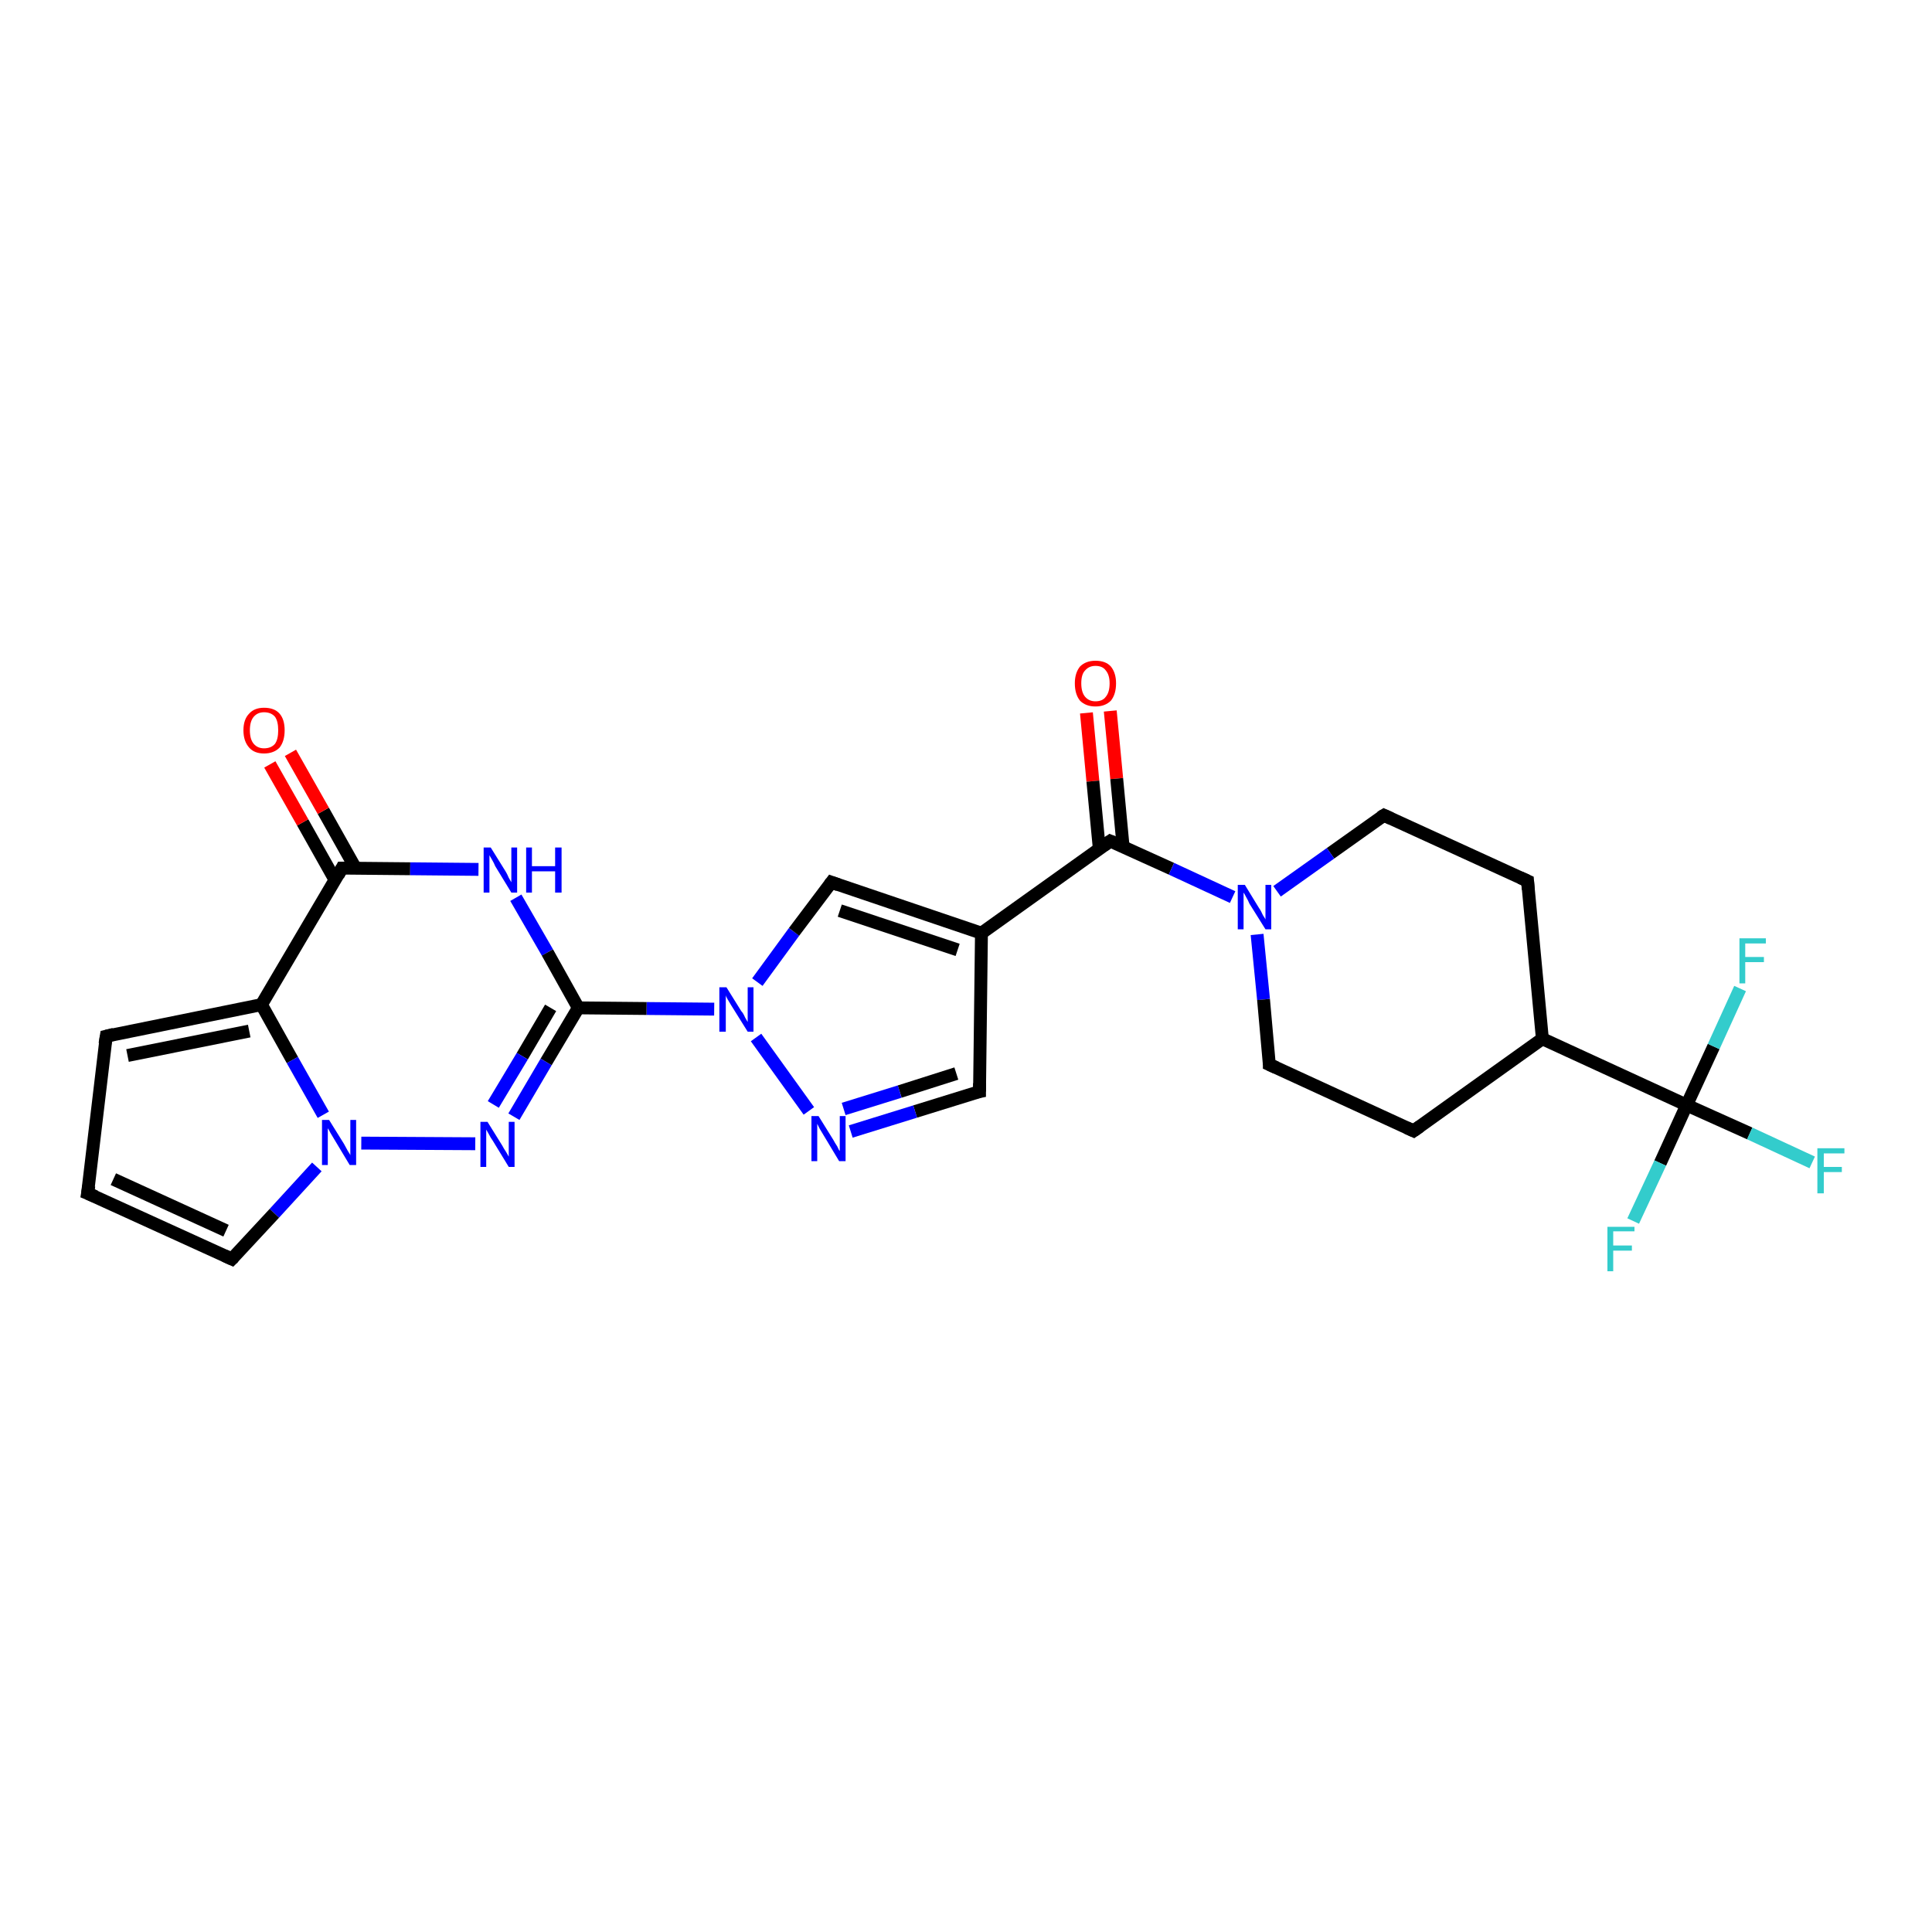 <?xml version='1.0' encoding='iso-8859-1'?>
<svg version='1.1' baseProfile='full'
              xmlns='http://www.w3.org/2000/svg'
                      xmlns:rdkit='http://www.rdkit.org/xml'
                      xmlns:xlink='http://www.w3.org/1999/xlink'
                  xml:space='preserve'
width='300px' height='300px' viewBox='0 0 300 300'>
<!-- END OF HEADER -->
<rect style='opacity:1.0;fill:#FFFFFF;stroke:none' width='300.0' height='300.0' x='0.0' y='0.0'> </rect>
<path class='bond-0 atom-0 atom-1' d='M 172.4,110.4 L 173.4,120.9' style='fill:none;fill-rule:evenodd;stroke:#FF0000;stroke-width:2.0px;stroke-linecap:butt;stroke-linejoin:miter;stroke-opacity:1' />
<path class='bond-0 atom-0 atom-1' d='M 173.4,120.9 L 174.4,131.5' style='fill:none;fill-rule:evenodd;stroke:#000000;stroke-width:2.0px;stroke-linecap:butt;stroke-linejoin:miter;stroke-opacity:1' />
<path class='bond-0 atom-0 atom-1' d='M 168.7,110.7 L 169.7,121.3' style='fill:none;fill-rule:evenodd;stroke:#FF0000;stroke-width:2.0px;stroke-linecap:butt;stroke-linejoin:miter;stroke-opacity:1' />
<path class='bond-0 atom-0 atom-1' d='M 169.7,121.3 L 170.7,131.8' style='fill:none;fill-rule:evenodd;stroke:#000000;stroke-width:2.0px;stroke-linecap:butt;stroke-linejoin:miter;stroke-opacity:1' />
<path class='bond-1 atom-1 atom-2' d='M 172.4,130.6 L 152.4,144.9' style='fill:none;fill-rule:evenodd;stroke:#000000;stroke-width:2.0px;stroke-linecap:butt;stroke-linejoin:miter;stroke-opacity:1' />
<path class='bond-2 atom-2 atom-3' d='M 152.4,144.9 L 152.1,169.5' style='fill:none;fill-rule:evenodd;stroke:#000000;stroke-width:2.0px;stroke-linecap:butt;stroke-linejoin:miter;stroke-opacity:1' />
<path class='bond-3 atom-3 atom-4' d='M 152.1,169.5 L 142.1,172.6' style='fill:none;fill-rule:evenodd;stroke:#000000;stroke-width:2.0px;stroke-linecap:butt;stroke-linejoin:miter;stroke-opacity:1' />
<path class='bond-3 atom-3 atom-4' d='M 142.1,172.6 L 132.1,175.7' style='fill:none;fill-rule:evenodd;stroke:#0000FF;stroke-width:2.0px;stroke-linecap:butt;stroke-linejoin:miter;stroke-opacity:1' />
<path class='bond-3 atom-3 atom-4' d='M 148.5,166.7 L 139.7,169.5' style='fill:none;fill-rule:evenodd;stroke:#000000;stroke-width:2.0px;stroke-linecap:butt;stroke-linejoin:miter;stroke-opacity:1' />
<path class='bond-3 atom-3 atom-4' d='M 139.7,169.5 L 131.0,172.2' style='fill:none;fill-rule:evenodd;stroke:#0000FF;stroke-width:2.0px;stroke-linecap:butt;stroke-linejoin:miter;stroke-opacity:1' />
<path class='bond-4 atom-4 atom-5' d='M 125.6,172.5 L 117.4,161.1' style='fill:none;fill-rule:evenodd;stroke:#0000FF;stroke-width:2.0px;stroke-linecap:butt;stroke-linejoin:miter;stroke-opacity:1' />
<path class='bond-5 atom-5 atom-6' d='M 110.9,156.7 L 100.4,156.6' style='fill:none;fill-rule:evenodd;stroke:#0000FF;stroke-width:2.0px;stroke-linecap:butt;stroke-linejoin:miter;stroke-opacity:1' />
<path class='bond-5 atom-5 atom-6' d='M 100.4,156.6 L 89.8,156.5' style='fill:none;fill-rule:evenodd;stroke:#000000;stroke-width:2.0px;stroke-linecap:butt;stroke-linejoin:miter;stroke-opacity:1' />
<path class='bond-6 atom-6 atom-7' d='M 89.8,156.5 L 84.8,164.9' style='fill:none;fill-rule:evenodd;stroke:#000000;stroke-width:2.0px;stroke-linecap:butt;stroke-linejoin:miter;stroke-opacity:1' />
<path class='bond-6 atom-6 atom-7' d='M 84.8,164.9 L 79.8,173.4' style='fill:none;fill-rule:evenodd;stroke:#0000FF;stroke-width:2.0px;stroke-linecap:butt;stroke-linejoin:miter;stroke-opacity:1' />
<path class='bond-6 atom-6 atom-7' d='M 85.5,156.5 L 81.1,164.0' style='fill:none;fill-rule:evenodd;stroke:#000000;stroke-width:2.0px;stroke-linecap:butt;stroke-linejoin:miter;stroke-opacity:1' />
<path class='bond-6 atom-6 atom-7' d='M 81.1,164.0 L 76.6,171.5' style='fill:none;fill-rule:evenodd;stroke:#0000FF;stroke-width:2.0px;stroke-linecap:butt;stroke-linejoin:miter;stroke-opacity:1' />
<path class='bond-7 atom-7 atom-8' d='M 73.8,177.6 L 56.1,177.5' style='fill:none;fill-rule:evenodd;stroke:#0000FF;stroke-width:2.0px;stroke-linecap:butt;stroke-linejoin:miter;stroke-opacity:1' />
<path class='bond-8 atom-8 atom-9' d='M 49.2,181.2 L 42.6,188.4' style='fill:none;fill-rule:evenodd;stroke:#0000FF;stroke-width:2.0px;stroke-linecap:butt;stroke-linejoin:miter;stroke-opacity:1' />
<path class='bond-8 atom-8 atom-9' d='M 42.6,188.4 L 36.0,195.5' style='fill:none;fill-rule:evenodd;stroke:#000000;stroke-width:2.0px;stroke-linecap:butt;stroke-linejoin:miter;stroke-opacity:1' />
<path class='bond-9 atom-9 atom-10' d='M 36.0,195.5 L 13.6,185.3' style='fill:none;fill-rule:evenodd;stroke:#000000;stroke-width:2.0px;stroke-linecap:butt;stroke-linejoin:miter;stroke-opacity:1' />
<path class='bond-9 atom-9 atom-10' d='M 35.1,191.1 L 17.6,183.1' style='fill:none;fill-rule:evenodd;stroke:#000000;stroke-width:2.0px;stroke-linecap:butt;stroke-linejoin:miter;stroke-opacity:1' />
<path class='bond-10 atom-10 atom-11' d='M 13.6,185.3 L 16.5,160.9' style='fill:none;fill-rule:evenodd;stroke:#000000;stroke-width:2.0px;stroke-linecap:butt;stroke-linejoin:miter;stroke-opacity:1' />
<path class='bond-11 atom-11 atom-12' d='M 16.5,160.9 L 40.6,156.0' style='fill:none;fill-rule:evenodd;stroke:#000000;stroke-width:2.0px;stroke-linecap:butt;stroke-linejoin:miter;stroke-opacity:1' />
<path class='bond-11 atom-11 atom-12' d='M 19.8,163.9 L 38.7,160.1' style='fill:none;fill-rule:evenodd;stroke:#000000;stroke-width:2.0px;stroke-linecap:butt;stroke-linejoin:miter;stroke-opacity:1' />
<path class='bond-12 atom-12 atom-13' d='M 40.6,156.0 L 53.1,134.8' style='fill:none;fill-rule:evenodd;stroke:#000000;stroke-width:2.0px;stroke-linecap:butt;stroke-linejoin:miter;stroke-opacity:1' />
<path class='bond-13 atom-13 atom-14' d='M 55.2,134.8 L 50.2,125.9' style='fill:none;fill-rule:evenodd;stroke:#000000;stroke-width:2.0px;stroke-linecap:butt;stroke-linejoin:miter;stroke-opacity:1' />
<path class='bond-13 atom-13 atom-14' d='M 50.2,125.9 L 45.1,116.9' style='fill:none;fill-rule:evenodd;stroke:#FF0000;stroke-width:2.0px;stroke-linecap:butt;stroke-linejoin:miter;stroke-opacity:1' />
<path class='bond-13 atom-13 atom-14' d='M 52.0,136.6 L 47.0,127.7' style='fill:none;fill-rule:evenodd;stroke:#000000;stroke-width:2.0px;stroke-linecap:butt;stroke-linejoin:miter;stroke-opacity:1' />
<path class='bond-13 atom-13 atom-14' d='M 47.0,127.7 L 41.9,118.7' style='fill:none;fill-rule:evenodd;stroke:#FF0000;stroke-width:2.0px;stroke-linecap:butt;stroke-linejoin:miter;stroke-opacity:1' />
<path class='bond-14 atom-13 atom-15' d='M 53.1,134.8 L 63.7,134.9' style='fill:none;fill-rule:evenodd;stroke:#000000;stroke-width:2.0px;stroke-linecap:butt;stroke-linejoin:miter;stroke-opacity:1' />
<path class='bond-14 atom-13 atom-15' d='M 63.7,134.9 L 74.3,135.0' style='fill:none;fill-rule:evenodd;stroke:#0000FF;stroke-width:2.0px;stroke-linecap:butt;stroke-linejoin:miter;stroke-opacity:1' />
<path class='bond-15 atom-5 atom-16' d='M 117.6,152.5 L 123.3,144.7' style='fill:none;fill-rule:evenodd;stroke:#0000FF;stroke-width:2.0px;stroke-linecap:butt;stroke-linejoin:miter;stroke-opacity:1' />
<path class='bond-15 atom-5 atom-16' d='M 123.3,144.7 L 129.1,137.0' style='fill:none;fill-rule:evenodd;stroke:#000000;stroke-width:2.0px;stroke-linecap:butt;stroke-linejoin:miter;stroke-opacity:1' />
<path class='bond-16 atom-1 atom-17' d='M 172.4,130.6 L 181.9,134.9' style='fill:none;fill-rule:evenodd;stroke:#000000;stroke-width:2.0px;stroke-linecap:butt;stroke-linejoin:miter;stroke-opacity:1' />
<path class='bond-16 atom-1 atom-17' d='M 181.9,134.9 L 191.4,139.3' style='fill:none;fill-rule:evenodd;stroke:#0000FF;stroke-width:2.0px;stroke-linecap:butt;stroke-linejoin:miter;stroke-opacity:1' />
<path class='bond-17 atom-17 atom-18' d='M 195.2,145.1 L 196.2,155.2' style='fill:none;fill-rule:evenodd;stroke:#0000FF;stroke-width:2.0px;stroke-linecap:butt;stroke-linejoin:miter;stroke-opacity:1' />
<path class='bond-17 atom-17 atom-18' d='M 196.2,155.2 L 197.1,165.3' style='fill:none;fill-rule:evenodd;stroke:#000000;stroke-width:2.0px;stroke-linecap:butt;stroke-linejoin:miter;stroke-opacity:1' />
<path class='bond-18 atom-18 atom-19' d='M 197.1,165.3 L 219.5,175.6' style='fill:none;fill-rule:evenodd;stroke:#000000;stroke-width:2.0px;stroke-linecap:butt;stroke-linejoin:miter;stroke-opacity:1' />
<path class='bond-19 atom-19 atom-20' d='M 219.5,175.6 L 239.5,161.3' style='fill:none;fill-rule:evenodd;stroke:#000000;stroke-width:2.0px;stroke-linecap:butt;stroke-linejoin:miter;stroke-opacity:1' />
<path class='bond-20 atom-20 atom-21' d='M 239.5,161.3 L 261.9,171.6' style='fill:none;fill-rule:evenodd;stroke:#000000;stroke-width:2.0px;stroke-linecap:butt;stroke-linejoin:miter;stroke-opacity:1' />
<path class='bond-21 atom-21 atom-22' d='M 261.9,171.6 L 271.7,176.0' style='fill:none;fill-rule:evenodd;stroke:#000000;stroke-width:2.0px;stroke-linecap:butt;stroke-linejoin:miter;stroke-opacity:1' />
<path class='bond-21 atom-21 atom-22' d='M 271.7,176.0 L 281.4,180.5' style='fill:none;fill-rule:evenodd;stroke:#33CCCC;stroke-width:2.0px;stroke-linecap:butt;stroke-linejoin:miter;stroke-opacity:1' />
<path class='bond-22 atom-21 atom-23' d='M 261.9,171.6 L 257.8,180.6' style='fill:none;fill-rule:evenodd;stroke:#000000;stroke-width:2.0px;stroke-linecap:butt;stroke-linejoin:miter;stroke-opacity:1' />
<path class='bond-22 atom-21 atom-23' d='M 257.8,180.6 L 253.6,189.6' style='fill:none;fill-rule:evenodd;stroke:#33CCCC;stroke-width:2.0px;stroke-linecap:butt;stroke-linejoin:miter;stroke-opacity:1' />
<path class='bond-23 atom-21 atom-24' d='M 261.9,171.6 L 266.1,162.5' style='fill:none;fill-rule:evenodd;stroke:#000000;stroke-width:2.0px;stroke-linecap:butt;stroke-linejoin:miter;stroke-opacity:1' />
<path class='bond-23 atom-21 atom-24' d='M 266.1,162.5 L 270.2,153.5' style='fill:none;fill-rule:evenodd;stroke:#33CCCC;stroke-width:2.0px;stroke-linecap:butt;stroke-linejoin:miter;stroke-opacity:1' />
<path class='bond-24 atom-20 atom-25' d='M 239.5,161.3 L 237.2,136.8' style='fill:none;fill-rule:evenodd;stroke:#000000;stroke-width:2.0px;stroke-linecap:butt;stroke-linejoin:miter;stroke-opacity:1' />
<path class='bond-25 atom-25 atom-26' d='M 237.2,136.8 L 214.9,126.6' style='fill:none;fill-rule:evenodd;stroke:#000000;stroke-width:2.0px;stroke-linecap:butt;stroke-linejoin:miter;stroke-opacity:1' />
<path class='bond-26 atom-16 atom-2' d='M 129.1,137.0 L 152.4,144.9' style='fill:none;fill-rule:evenodd;stroke:#000000;stroke-width:2.0px;stroke-linecap:butt;stroke-linejoin:miter;stroke-opacity:1' />
<path class='bond-26 atom-16 atom-2' d='M 130.4,141.4 L 148.7,147.5' style='fill:none;fill-rule:evenodd;stroke:#000000;stroke-width:2.0px;stroke-linecap:butt;stroke-linejoin:miter;stroke-opacity:1' />
<path class='bond-27 atom-26 atom-17' d='M 214.9,126.6 L 206.6,132.5' style='fill:none;fill-rule:evenodd;stroke:#000000;stroke-width:2.0px;stroke-linecap:butt;stroke-linejoin:miter;stroke-opacity:1' />
<path class='bond-27 atom-26 atom-17' d='M 206.6,132.5 L 198.3,138.4' style='fill:none;fill-rule:evenodd;stroke:#0000FF;stroke-width:2.0px;stroke-linecap:butt;stroke-linejoin:miter;stroke-opacity:1' />
<path class='bond-28 atom-15 atom-6' d='M 80.1,139.4 L 85.0,147.9' style='fill:none;fill-rule:evenodd;stroke:#0000FF;stroke-width:2.0px;stroke-linecap:butt;stroke-linejoin:miter;stroke-opacity:1' />
<path class='bond-28 atom-15 atom-6' d='M 85.0,147.9 L 89.8,156.5' style='fill:none;fill-rule:evenodd;stroke:#000000;stroke-width:2.0px;stroke-linecap:butt;stroke-linejoin:miter;stroke-opacity:1' />
<path class='bond-29 atom-12 atom-8' d='M 40.6,156.0 L 45.4,164.6' style='fill:none;fill-rule:evenodd;stroke:#000000;stroke-width:2.0px;stroke-linecap:butt;stroke-linejoin:miter;stroke-opacity:1' />
<path class='bond-29 atom-12 atom-8' d='M 45.4,164.6 L 50.2,173.1' style='fill:none;fill-rule:evenodd;stroke:#0000FF;stroke-width:2.0px;stroke-linecap:butt;stroke-linejoin:miter;stroke-opacity:1' />
<path d='M 171.4,131.3 L 172.4,130.6 L 172.9,130.8' style='fill:none;stroke:#000000;stroke-width:2.0px;stroke-linecap:butt;stroke-linejoin:miter;stroke-opacity:1;' />
<path d='M 152.1,168.2 L 152.1,169.5 L 151.6,169.6' style='fill:none;stroke:#000000;stroke-width:2.0px;stroke-linecap:butt;stroke-linejoin:miter;stroke-opacity:1;' />
<path d='M 36.3,195.2 L 36.0,195.5 L 34.9,195.0' style='fill:none;stroke:#000000;stroke-width:2.0px;stroke-linecap:butt;stroke-linejoin:miter;stroke-opacity:1;' />
<path d='M 14.8,185.8 L 13.6,185.3 L 13.8,184.1' style='fill:none;stroke:#000000;stroke-width:2.0px;stroke-linecap:butt;stroke-linejoin:miter;stroke-opacity:1;' />
<path d='M 16.3,162.1 L 16.5,160.9 L 17.7,160.6' style='fill:none;stroke:#000000;stroke-width:2.0px;stroke-linecap:butt;stroke-linejoin:miter;stroke-opacity:1;' />
<path d='M 52.5,135.9 L 53.1,134.8 L 53.6,134.8' style='fill:none;stroke:#000000;stroke-width:2.0px;stroke-linecap:butt;stroke-linejoin:miter;stroke-opacity:1;' />
<path d='M 128.8,137.4 L 129.1,137.0 L 130.2,137.4' style='fill:none;stroke:#000000;stroke-width:2.0px;stroke-linecap:butt;stroke-linejoin:miter;stroke-opacity:1;' />
<path d='M 197.1,164.8 L 197.1,165.3 L 198.2,165.8' style='fill:none;stroke:#000000;stroke-width:2.0px;stroke-linecap:butt;stroke-linejoin:miter;stroke-opacity:1;' />
<path d='M 218.4,175.1 L 219.5,175.6 L 220.5,174.9' style='fill:none;stroke:#000000;stroke-width:2.0px;stroke-linecap:butt;stroke-linejoin:miter;stroke-opacity:1;' />
<path d='M 237.3,138.1 L 237.2,136.8 L 236.1,136.3' style='fill:none;stroke:#000000;stroke-width:2.0px;stroke-linecap:butt;stroke-linejoin:miter;stroke-opacity:1;' />
<path d='M 216.0,127.1 L 214.9,126.6 L 214.4,126.9' style='fill:none;stroke:#000000;stroke-width:2.0px;stroke-linecap:butt;stroke-linejoin:miter;stroke-opacity:1;' />
<path class='atom-0' d='M 166.9 106.1
Q 166.9 104.5, 167.7 103.5
Q 168.6 102.6, 170.1 102.6
Q 171.7 102.6, 172.5 103.5
Q 173.3 104.5, 173.3 106.1
Q 173.3 107.8, 172.5 108.8
Q 171.6 109.7, 170.1 109.7
Q 168.6 109.7, 167.7 108.8
Q 166.9 107.8, 166.9 106.1
M 170.1 108.9
Q 171.2 108.9, 171.7 108.2
Q 172.3 107.5, 172.3 106.1
Q 172.3 104.8, 171.7 104.1
Q 171.2 103.4, 170.1 103.4
Q 169.1 103.4, 168.5 104.1
Q 167.9 104.7, 167.9 106.1
Q 167.9 107.5, 168.5 108.2
Q 169.1 108.9, 170.1 108.9
' fill='#FF0000'/>
<path class='atom-4' d='M 127.1 173.3
L 129.4 177.0
Q 129.6 177.4, 130.0 178.0
Q 130.3 178.7, 130.4 178.7
L 130.4 173.3
L 131.3 173.3
L 131.3 180.3
L 130.3 180.3
L 127.9 176.3
Q 127.6 175.8, 127.3 175.3
Q 127.0 174.7, 126.9 174.5
L 126.9 180.3
L 126.0 180.3
L 126.0 173.3
L 127.1 173.3
' fill='#0000FF'/>
<path class='atom-5' d='M 112.8 153.3
L 115.1 157.0
Q 115.4 157.3, 115.7 158.0
Q 116.1 158.7, 116.1 158.7
L 116.1 153.3
L 117.0 153.3
L 117.0 160.2
L 116.1 160.2
L 113.6 156.2
Q 113.3 155.7, 113.0 155.2
Q 112.7 154.7, 112.7 154.5
L 112.7 160.2
L 111.7 160.2
L 111.7 153.3
L 112.8 153.3
' fill='#0000FF'/>
<path class='atom-7' d='M 75.7 174.2
L 78.0 177.9
Q 78.2 178.3, 78.6 178.9
Q 79.0 179.6, 79.0 179.6
L 79.0 174.2
L 79.9 174.2
L 79.9 181.2
L 79.0 181.2
L 76.5 177.1
Q 76.2 176.7, 75.9 176.1
Q 75.6 175.6, 75.5 175.4
L 75.5 181.2
L 74.6 181.2
L 74.6 174.2
L 75.7 174.2
' fill='#0000FF'/>
<path class='atom-8' d='M 51.1 173.9
L 53.4 177.6
Q 53.6 178.0, 54.0 178.7
Q 54.4 179.3, 54.4 179.4
L 54.4 173.9
L 55.3 173.9
L 55.3 180.9
L 54.3 180.9
L 51.9 176.9
Q 51.6 176.4, 51.3 175.9
Q 51.0 175.3, 50.9 175.2
L 50.9 180.9
L 50.0 180.9
L 50.0 173.9
L 51.1 173.9
' fill='#0000FF'/>
<path class='atom-14' d='M 37.8 113.4
Q 37.8 111.7, 38.7 110.8
Q 39.5 109.9, 41.0 109.9
Q 42.6 109.9, 43.4 110.8
Q 44.2 111.7, 44.2 113.4
Q 44.2 115.1, 43.4 116.1
Q 42.5 117.0, 41.0 117.0
Q 39.5 117.0, 38.7 116.1
Q 37.8 115.1, 37.8 113.4
M 41.0 116.2
Q 42.1 116.2, 42.7 115.5
Q 43.2 114.8, 43.2 113.4
Q 43.2 112.0, 42.7 111.3
Q 42.1 110.6, 41.0 110.6
Q 40.0 110.6, 39.4 111.3
Q 38.8 112.0, 38.8 113.4
Q 38.8 114.8, 39.4 115.5
Q 40.0 116.2, 41.0 116.2
' fill='#FF0000'/>
<path class='atom-15' d='M 76.2 131.6
L 78.5 135.3
Q 78.7 135.6, 79.0 136.3
Q 79.4 137.0, 79.4 137.0
L 79.4 131.6
L 80.3 131.6
L 80.3 138.6
L 79.4 138.6
L 76.9 134.5
Q 76.7 134.0, 76.4 133.5
Q 76.1 133.0, 76.0 132.8
L 76.0 138.6
L 75.1 138.6
L 75.1 131.6
L 76.2 131.6
' fill='#0000FF'/>
<path class='atom-15' d='M 81.7 131.6
L 82.6 131.6
L 82.6 134.5
L 86.2 134.5
L 86.2 131.6
L 87.2 131.6
L 87.2 138.6
L 86.2 138.6
L 86.2 135.3
L 82.6 135.3
L 82.6 138.6
L 81.7 138.6
L 81.7 131.6
' fill='#0000FF'/>
<path class='atom-17' d='M 193.3 137.4
L 195.5 141.0
Q 195.8 141.4, 196.1 142.1
Q 196.5 142.7, 196.5 142.8
L 196.5 137.4
L 197.4 137.4
L 197.4 144.3
L 196.5 144.3
L 194.0 140.3
Q 193.8 139.8, 193.5 139.3
Q 193.2 138.7, 193.1 138.6
L 193.1 144.3
L 192.2 144.3
L 192.2 137.4
L 193.3 137.4
' fill='#0000FF'/>
<path class='atom-22' d='M 282.2 178.3
L 286.4 178.3
L 286.4 179.1
L 283.2 179.1
L 283.2 181.2
L 286.0 181.2
L 286.0 182.0
L 283.2 182.0
L 283.2 185.3
L 282.2 185.3
L 282.2 178.3
' fill='#33CCCC'/>
<path class='atom-23' d='M 249.6 190.5
L 253.8 190.5
L 253.8 191.2
L 250.5 191.2
L 250.5 193.4
L 253.4 193.4
L 253.4 194.2
L 250.5 194.2
L 250.5 197.4
L 249.6 197.4
L 249.6 190.5
' fill='#33CCCC'/>
<path class='atom-24' d='M 270.1 145.7
L 274.2 145.7
L 274.2 146.5
L 271.0 146.5
L 271.0 148.6
L 273.9 148.6
L 273.9 149.4
L 271.0 149.4
L 271.0 152.7
L 270.1 152.7
L 270.1 145.7
' fill='#33CCCC'/>
</svg>

